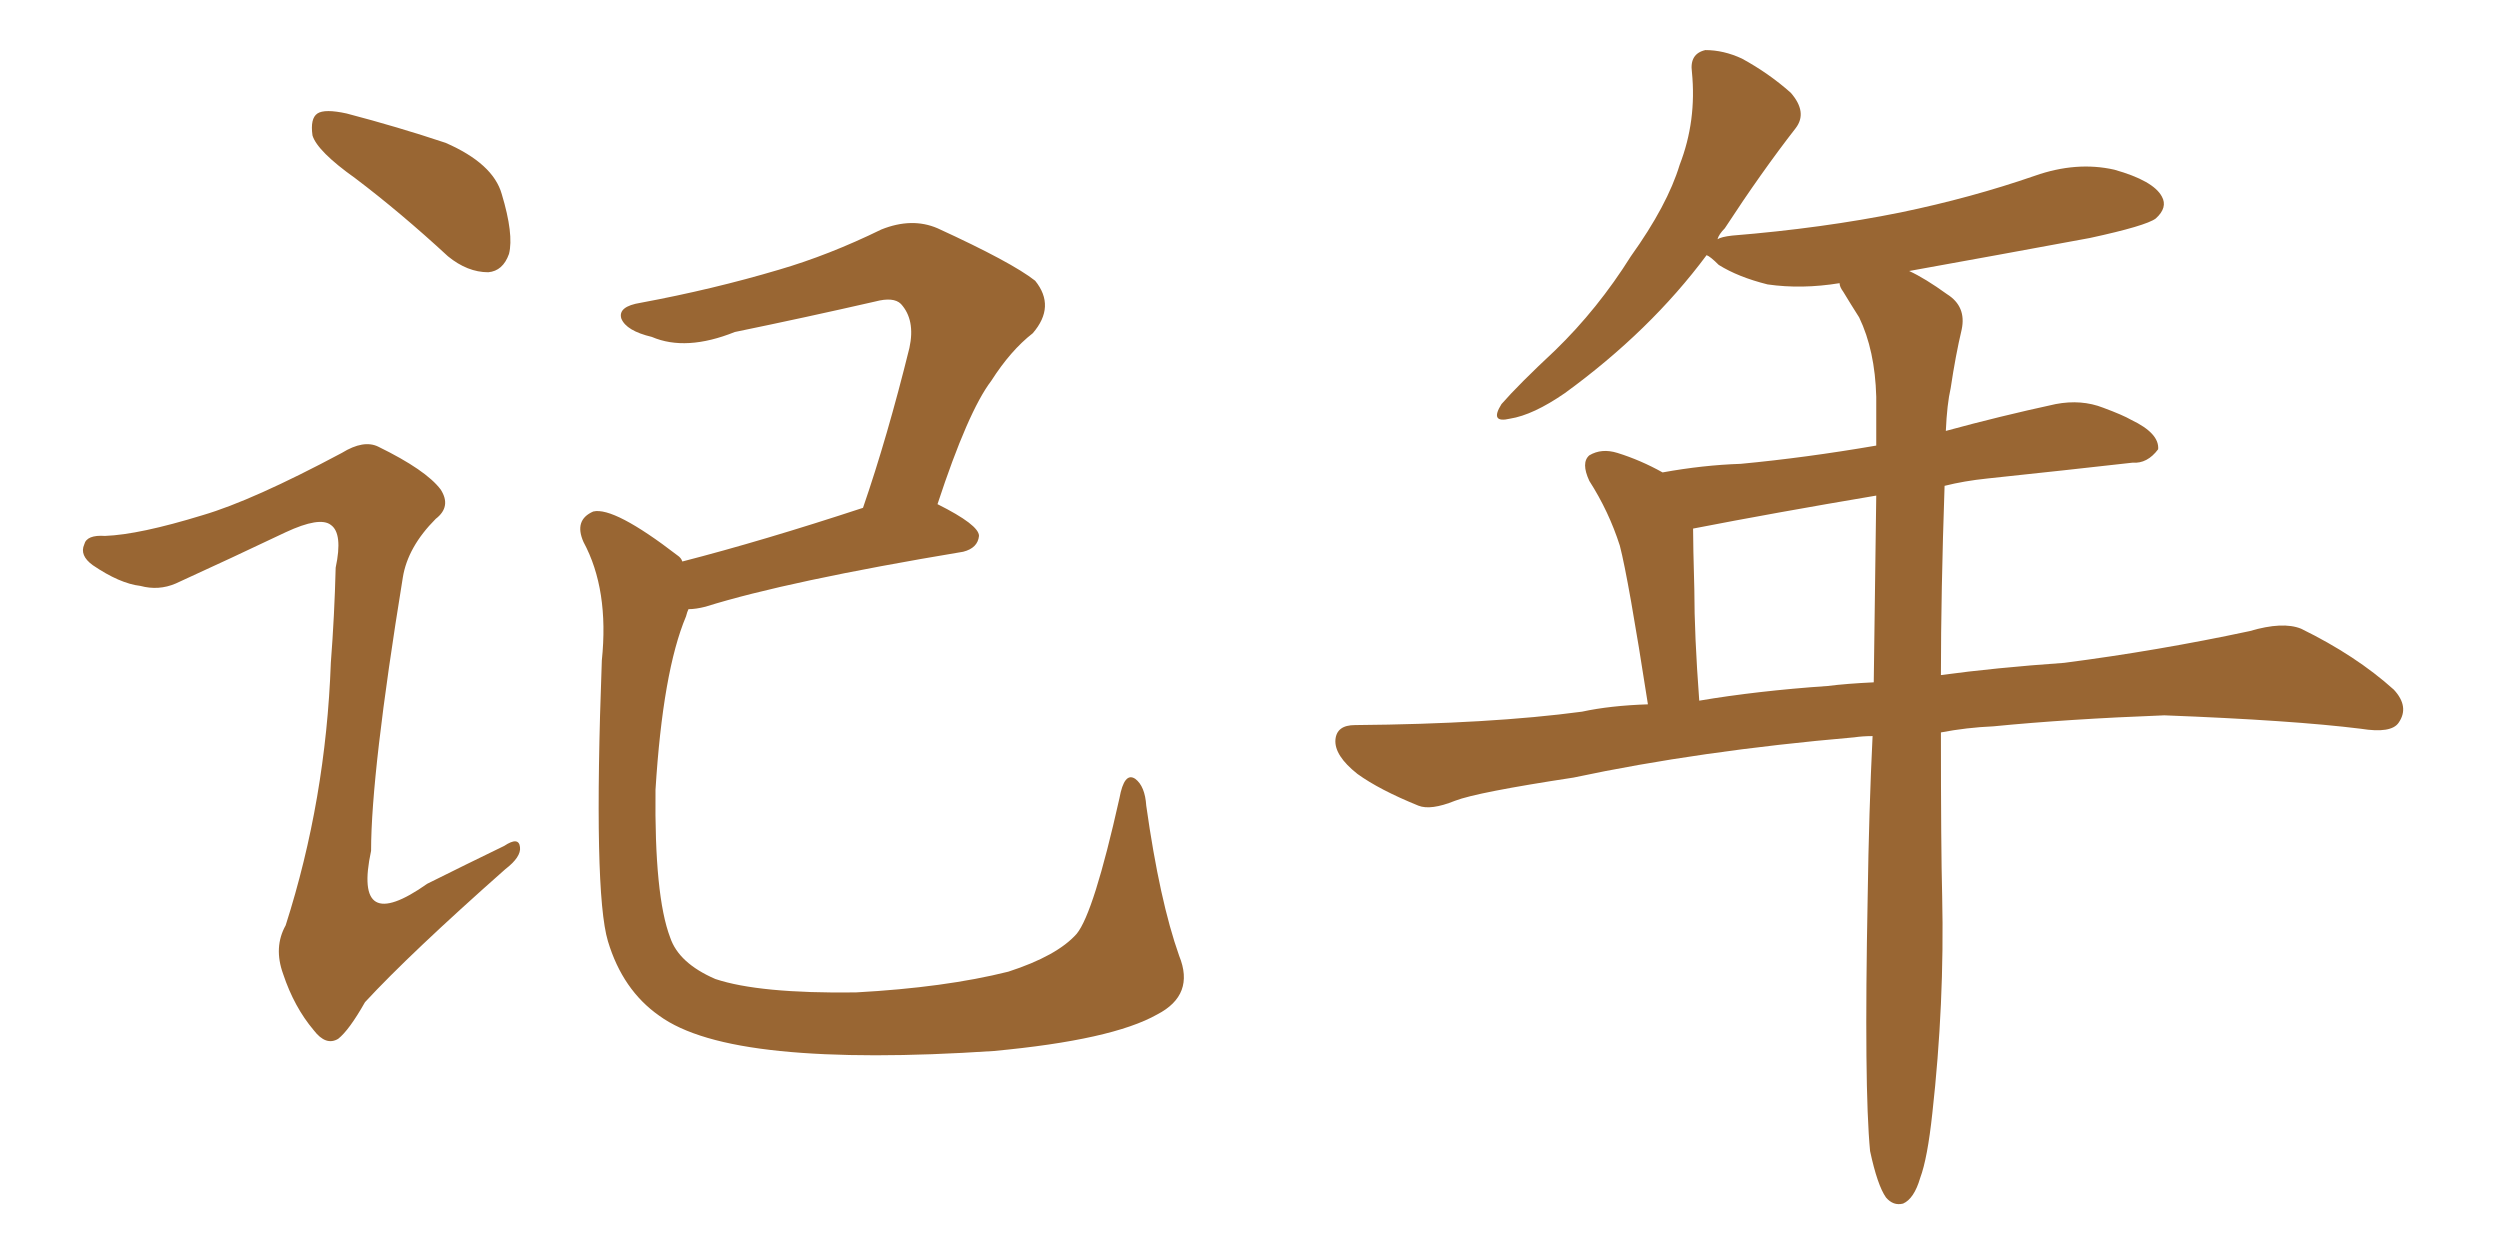 <svg xmlns="http://www.w3.org/2000/svg" xmlns:xlink="http://www.w3.org/1999/xlink" width="300" height="150"><path fill="#996633" padding="10" d="M42.63 21.39L42.63 21.39Q38.09 18.16 37.50 16.26L37.50 16.26Q37.21 14.21 38.09 13.62L38.09 13.62Q38.96 13.04 41.60 13.62L41.60 13.62Q47.75 15.23 53.47 17.14L53.47 17.14Q59.18 19.63 60.21 23.29L60.21 23.29Q61.67 28.13 61.08 30.47L61.08 30.47Q60.35 32.52 58.59 32.67L58.59 32.67Q56.10 32.67 53.76 30.76L53.76 30.76Q48.05 25.49 42.63 21.39ZM24.32 61.82L24.32 61.82Q30.32 60.06 41.02 54.35L41.02 54.35Q43.65 52.73 45.41 53.61L45.41 53.61Q51.12 56.40 52.88 58.74L52.88 58.74Q54.20 60.79 52.29 62.26L52.29 62.26Q48.93 65.63 48.34 69.29L48.34 69.29Q44.53 92.72 44.53 102.10L44.53 102.10Q42.33 112.35 51.27 106.05L51.27 106.05Q55.96 103.71 60.50 101.51L60.50 101.51Q62.26 100.34 62.40 101.66L62.40 101.66Q62.55 102.83 60.64 104.30L60.64 104.30Q49.22 114.40 43.80 120.26L43.80 120.26Q41.89 123.63 40.58 124.66L40.58 124.66Q39.11 125.54 37.65 123.63L37.65 123.63Q35.30 120.85 33.98 116.89L33.98 116.89Q32.81 113.67 34.28 111.04L34.28 111.04Q39.11 95.95 39.70 79.54L39.70 79.54Q40.14 73.83 40.28 68.12L40.28 68.12Q41.16 64.01 39.70 62.99L39.70 62.99Q38.38 61.96 34.28 63.87L34.28 63.87Q27.83 66.94 21.09 70.02L21.09 70.02Q19.04 70.90 16.85 70.31L16.85 70.31Q14.36 70.02 11.13 67.82L11.13 67.82Q9.52 66.65 10.11 65.33L10.11 65.33Q10.40 64.16 12.60 64.31L12.60 64.31Q16.70 64.16 24.32 61.82ZM141.50 114.70L141.50 114.70L141.50 114.70Q143.41 119.38 138.87 121.73L138.87 121.73Q133.45 124.80 119.24 126.12L119.24 126.12Q103.71 127.15 93.60 126.12L93.60 126.12Q83.50 125.10 79.10 121.88L79.10 121.88Q74.71 118.80 72.95 112.94L72.95 112.94Q71.19 107.08 72.22 79.25L72.22 79.25Q73.10 70.75 70.02 65.04L70.02 65.04Q68.85 62.40 71.19 61.38L71.19 61.38Q73.68 60.79 81.30 66.65L81.30 66.65Q81.74 66.94 81.88 67.38L81.88 67.38Q91.55 64.89 103.56 60.94L103.56 60.94Q106.49 52.44 109.13 41.75L109.13 41.75Q109.86 38.38 108.11 36.47L108.11 36.47Q107.23 35.60 105.03 36.18L105.03 36.18Q96.68 38.09 88.18 39.84L88.18 39.84Q82.32 42.19 78.22 40.43L78.22 40.43Q75.15 39.70 74.56 38.23L74.56 38.23Q74.12 36.77 76.90 36.33L76.90 36.33Q85.55 34.72 93.46 32.37L93.46 32.37Q99.46 30.62 105.76 27.54L105.76 27.54Q109.42 26.07 112.50 27.39L112.50 27.39Q121.44 31.49 124.22 33.69L124.22 33.69Q126.71 36.77 123.93 39.99L123.93 39.99Q121.29 42.04 118.95 45.70L118.95 45.70Q116.16 49.37 112.50 60.50L112.50 60.50Q117.48 62.99 117.48 64.31L117.48 64.31Q117.33 65.77 115.58 66.21L115.58 66.21Q94.48 69.73 84.67 72.80L84.67 72.80Q83.50 73.10 82.62 73.10L82.62 73.10Q82.47 73.39 82.32 73.97L82.32 73.97Q79.54 80.57 78.66 94.78L78.66 94.78Q78.52 107.52 80.42 112.50L80.42 112.50Q81.45 115.58 85.84 117.48L85.84 117.48Q91.11 119.24 102.69 119.09L102.69 119.09Q113.38 118.51 121.00 116.60L121.00 116.60Q126.86 114.70 129.20 112.06L129.20 112.06Q131.25 109.57 134.33 95.80L134.33 95.80Q134.91 92.58 136.23 93.46L136.23 93.46Q137.40 94.34 137.55 96.68L137.55 96.68Q139.16 108.11 141.50 114.70ZM224.41 138.13L224.41 138.13Q223.68 130.52 224.12 107.67L224.12 107.67Q224.27 97.27 224.71 88.33L224.71 88.33Q223.54 88.33 222.51 88.48L222.51 88.48Q203.91 90.09 188.82 93.31L188.82 93.31Q177.25 95.07 174.61 96.09L174.61 96.09Q171.68 97.27 170.21 96.68L170.21 96.68Q165.53 94.78 162.89 92.87L162.89 92.87Q160.11 90.67 160.25 88.77L160.25 88.77Q160.40 87.01 162.60 87.01L162.60 87.01Q178.86 86.87 189.84 85.40L189.84 85.40Q193.21 84.67 197.75 84.52L197.75 84.52Q195.41 69.43 194.38 65.48L194.38 65.48Q193.07 61.38 190.72 57.71L190.72 57.71Q189.70 55.52 190.72 54.64L190.72 54.64Q192.19 53.76 194.09 54.35L194.09 54.35Q196.88 55.22 199.51 56.69L199.51 56.69Q204.35 55.81 208.89 55.66L208.89 55.66Q216.65 54.93 225.15 53.47L225.15 53.47Q225.15 50.39 225.15 47.61L225.15 47.61Q225 42.04 223.10 38.09L223.10 38.09Q222.07 36.47 221.19 35.01L221.19 35.01Q220.75 34.42 220.75 33.98L220.75 33.98Q216.21 34.72 212.11 34.13L212.11 34.13Q208.59 33.25 206.25 31.79L206.25 31.79Q205.22 30.76 204.79 30.62L204.79 30.62Q198.05 39.70 187.79 47.17L187.79 47.17Q183.98 49.80 181.20 50.24L181.20 50.24Q178.71 50.83 180.18 48.49L180.18 48.49Q182.23 46.14 186.62 42.04L186.62 42.04Q191.75 37.06 195.70 30.76L195.70 30.76Q200.10 24.61 201.56 19.78L201.56 19.78Q203.61 14.50 203.03 8.64L203.03 8.64Q202.73 6.45 204.64 6.01L204.64 6.01Q206.84 6.01 209.03 7.03L209.03 7.03Q212.26 8.79 214.89 11.13L214.89 11.13Q216.94 13.48 215.48 15.38L215.48 15.38Q211.38 20.65 206.98 27.39L206.98 27.39Q206.25 28.13 206.10 28.71L206.10 28.71Q206.54 28.42 207.86 28.27L207.86 28.27Q218.70 27.39 228.08 25.49L228.08 25.49Q236.57 23.73 244.19 21.09L244.19 21.09Q249.17 19.34 253.71 20.36L253.71 20.36Q258.40 21.68 259.42 23.58L259.42 23.58Q260.16 24.90 258.69 26.22L258.69 26.22Q257.52 27.10 250.78 28.56L250.78 28.56Q239.65 30.62 229.10 32.52L229.10 32.52Q231.01 33.40 233.64 35.30L233.64 35.30Q235.99 36.77 235.40 39.55L235.40 39.55Q234.67 42.63 234.08 46.58L234.08 46.58Q233.64 48.49 233.50 51.71L233.50 51.71Q239.94 49.95 246.68 48.49L246.68 48.49Q249.76 47.90 252.39 48.93L252.39 48.93Q254.74 49.80 255.76 50.39L255.76 50.39Q259.13 52.00 258.98 53.91L258.98 53.91Q257.67 55.66 255.91 55.52L255.91 55.52Q248.14 56.40 238.48 57.42L238.48 57.42Q235.69 57.71 233.35 58.30L233.35 58.30Q232.91 71.19 232.91 81.01L232.91 81.01Q239.36 80.13 247.71 79.54L247.71 79.54Q258.98 78.08 269.97 75.73L269.97 75.73Q273.93 74.56 276.12 75.44L276.12 75.44Q282.71 78.66 287.26 82.76L287.26 82.76Q289.16 84.81 287.84 86.72L287.84 86.72Q286.96 88.04 283.30 87.45L283.30 87.45Q275.10 86.43 259.72 85.84L259.72 85.84Q248.14 86.28 239.21 87.16L239.21 87.16Q235.99 87.30 232.91 87.89L232.91 87.89Q232.91 101.81 233.06 107.52L233.06 107.52Q233.35 120.41 231.88 133.59L231.88 133.59Q231.30 139.01 230.42 141.36L230.42 141.36Q229.69 143.85 228.37 144.43L228.37 144.43Q227.20 144.73 226.32 143.70L226.32 143.70Q225.29 142.24 224.41 138.13ZM224.85 81.88L224.85 81.88L224.85 81.88Q225 69.58 225.15 59.47L225.15 59.47Q212.99 61.52 203.17 63.43L203.17 63.43Q203.17 65.33 203.32 70.75L203.32 70.75Q203.32 76.17 203.91 84.08L203.91 84.08Q210.79 82.91 219.29 82.32L219.29 82.32Q221.63 82.03 224.85 81.88Z"/></svg>